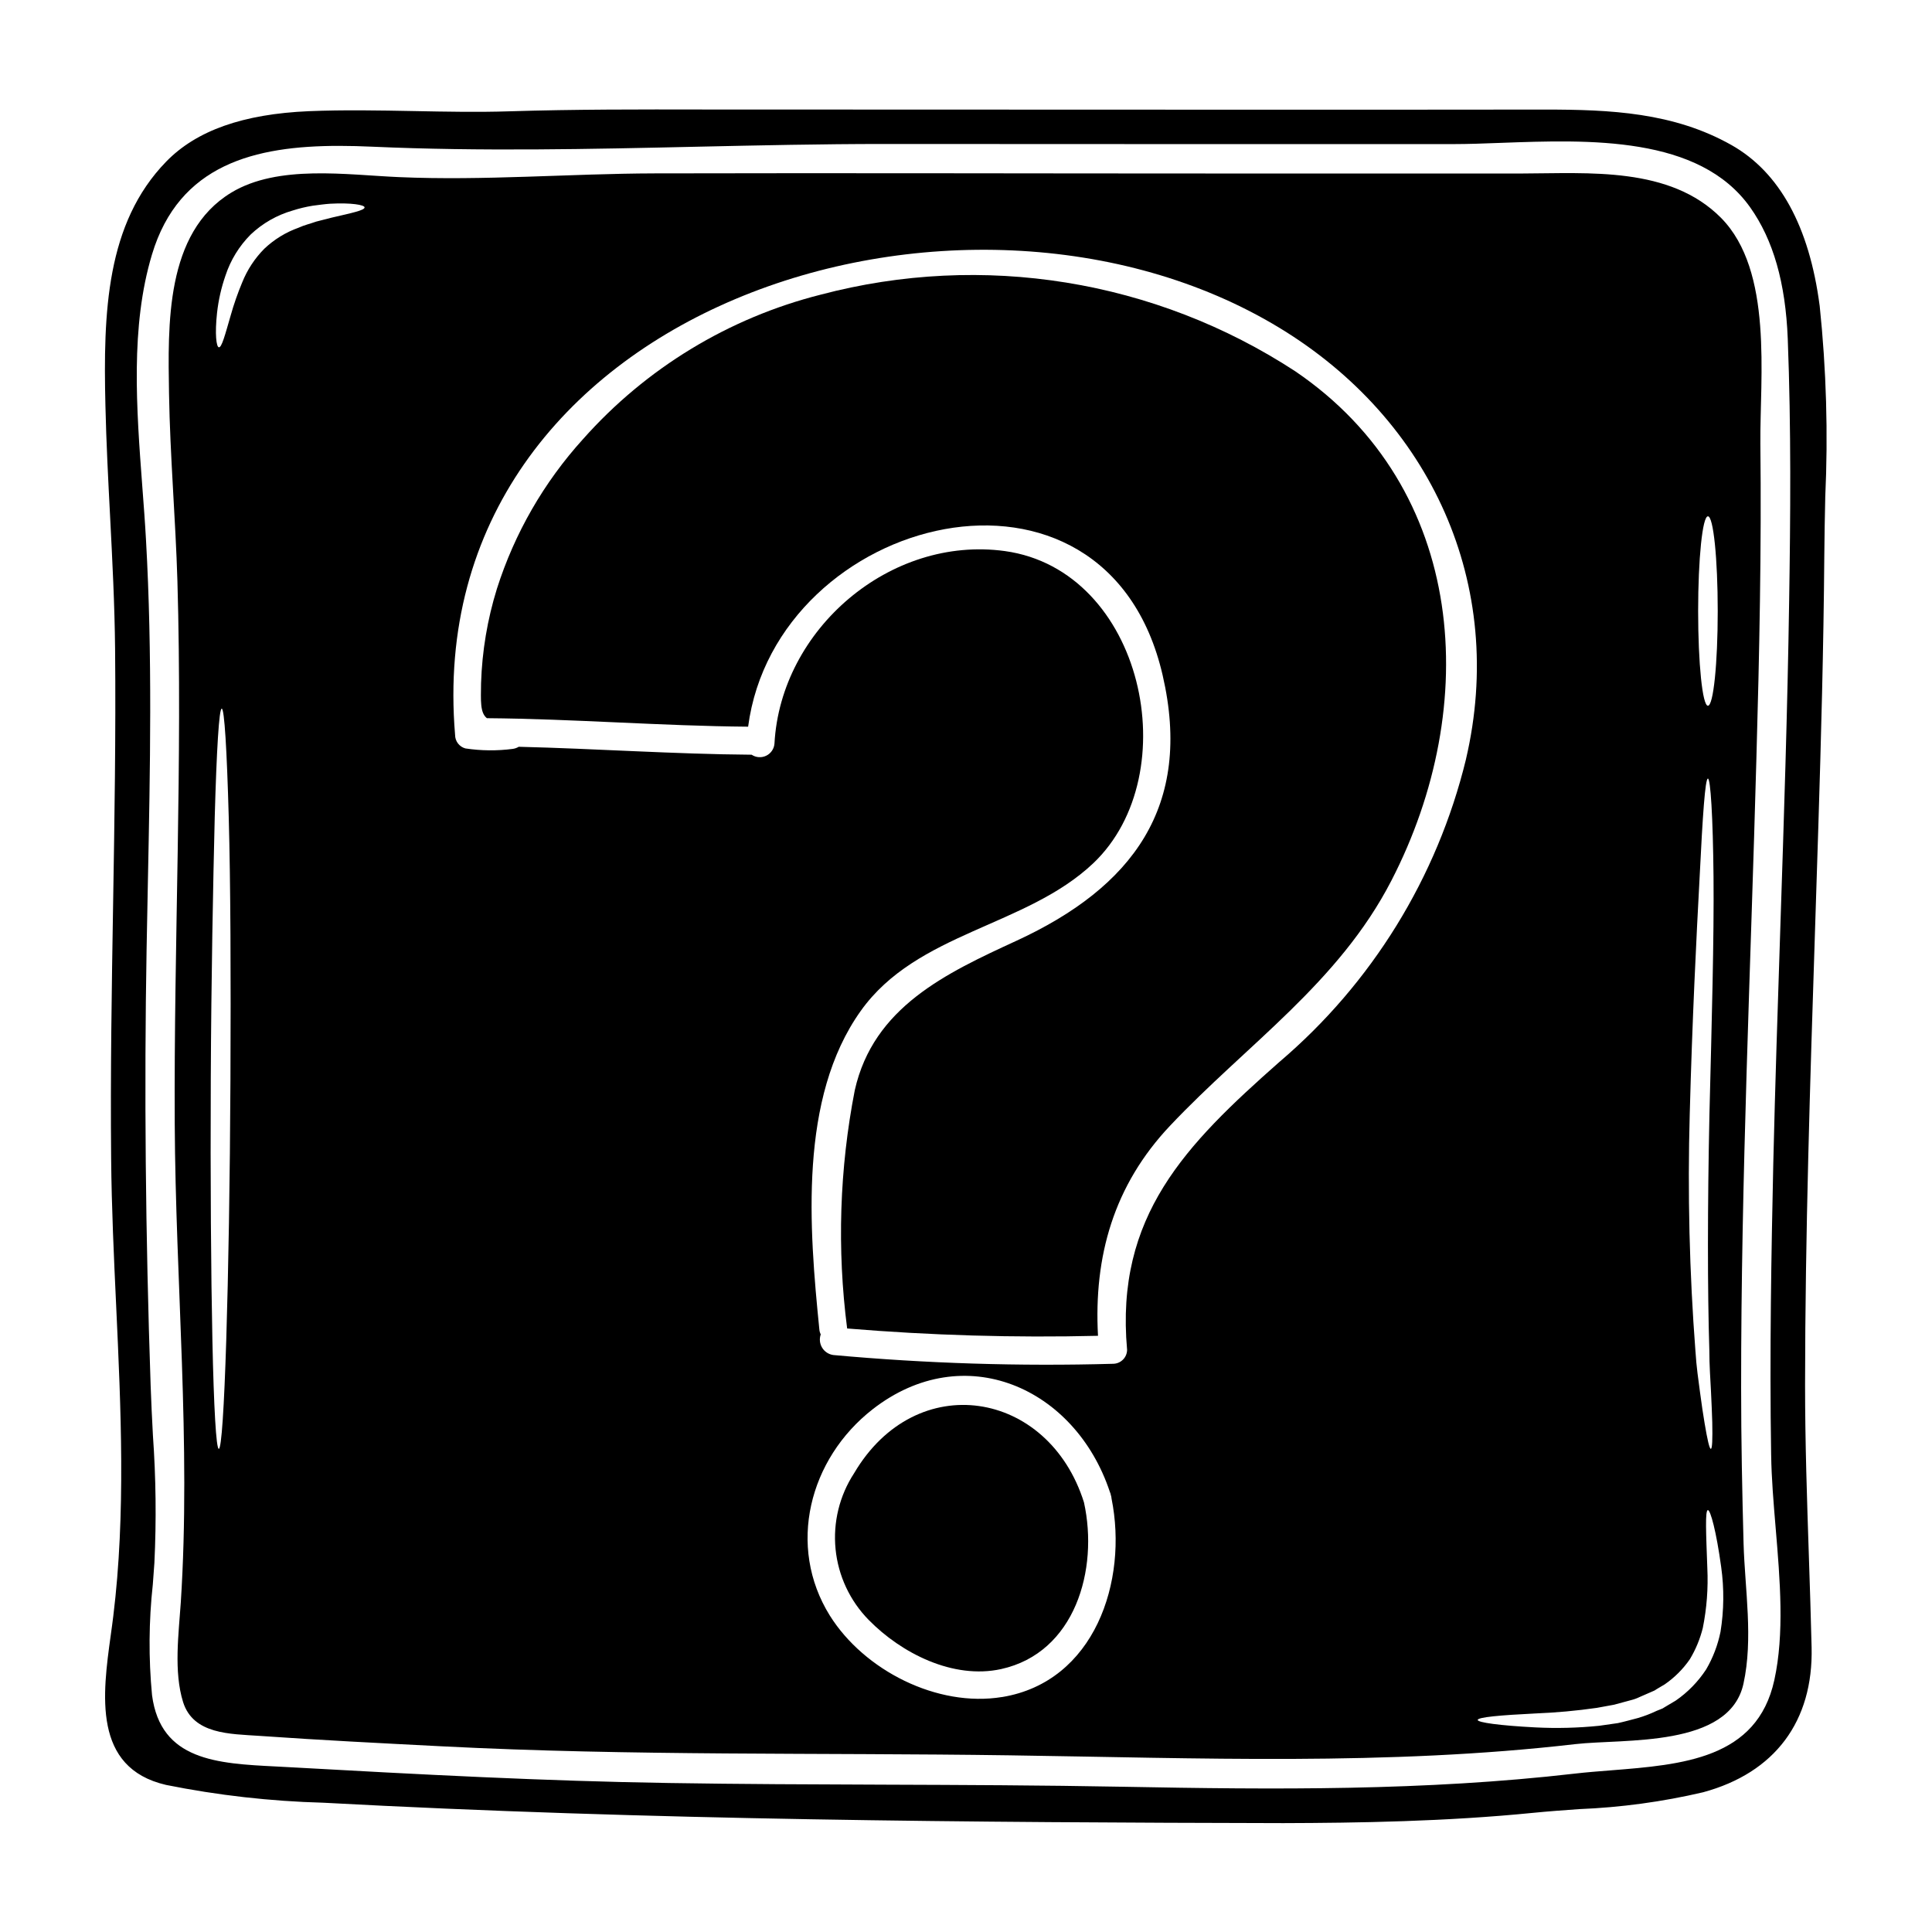<?xml version="1.0" encoding="UTF-8"?>
<!-- Uploaded to: ICON Repo, www.iconrepo.com, Generator: ICON Repo Mixer Tools -->
<svg fill="#000000" width="800px" height="800px" version="1.1" viewBox="144 144 512 512" xmlns="http://www.w3.org/2000/svg">
 <g>
  <path d="m370.34 534.43c-3.879 5.949-5.609 13.043-4.906 20.109s3.797 13.68 8.77 18.75c8.66 8.836 22.363 15.816 35.094 13.035 19.645-4.328 25.887-26.41 21.965-44.176-9.395-29.871-44.488-35.645-60.922-7.719z"/>
  <path d="m487.33 242.44c-37.176-24.312-82.918-31.707-125.86-20.348-24.352 6.152-46.289 19.488-62.957 38.273-10.367 11.434-18.152 24.961-22.828 39.668-2.519 8.113-3.93 16.531-4.199 25.023-0.062 4.723-0.281 7.816 1.543 9.27 23.109 0.184 46.152 2.066 69.23 2.254 7.441-56.379 94.859-78.68 109.85-13.652 8.059 34.832-8.035 56.234-38.734 70.383-18.66 8.59-37.902 17.578-42.848 39.605v-0.004c-4.055 20.805-4.738 42.125-2.023 63.148 22.109 1.836 44.301 2.484 66.477 1.941-1.145-21.066 4.168-39.879 19.121-55.695 20.355-21.566 44.668-37.812 58.648-64.969 23.844-46.219 20.137-103.88-25.426-134.9z"/>
  <path d="m600.11 201.75c-13.559-13.684-35.062-11.809-52.742-11.77h-78.543c-50.449 0-100.89-0.152-151.34-0.031-22.52 0.062-45.266 1.969-67.742 0.988-13.777-0.586-32.066-3.398-44.453 4.109-17.547 10.629-16.773 35.184-16.496 53.285 0.277 16.59 1.727 33.086 2.223 49.645 1.391 47.914-0.957 95.793-0.711 143.71 0.215 42.258 4.328 84.855 1.605 126.99-0.555 8.312-1.914 18.289 0.617 26.414 2.719 8.559 12.48 8.402 20.113 8.926 16.137 1.141 32.375 1.945 48.531 2.777 50.074 2.566 100.15 1.668 150.25 2.383 50.105 0.711 100.18 2.809 150.07-2.969 12.941-1.48 40.809 1.02 44.543-16 2.625-11.957 0.395-24.93 0.031-37.07-0.371-13.777-0.648-27.551-0.648-41.328-0.031-55.637 2.535-111.24 4.047-166.85 0.789-27.801 1.363-55.605 1.051-83.402-0.152-17.578 3.461-45.77-10.41-59.809zm-395.04 228.13c-0.125 27.09-0.555 51.617-1.113 69.348-0.559 17.73-1.262 28.734-1.969 28.734-0.703 0-1.328-10.965-1.699-28.734-0.375-17.766-0.555-42.258-0.43-69.348 0.125-27.09 0.613-51.621 1.047-69.352 0.496-17.762 1.145-28.734 1.855-28.734 0.707 0 1.363 10.965 1.855 28.734 0.488 17.77 0.578 42.262 0.453 69.352zm26.938-228.23c-1.301 0.344-2.719 0.711-4.234 1.082-1.449 0.527-3.086 0.898-4.633 1.605v0.004c-3.379 1.199-6.473 3.094-9.078 5.562-2.535 2.551-4.531 5.586-5.871 8.926-1.199 2.859-2.219 5.789-3.059 8.773-1.484 5.117-2.383 8.59-3.148 8.434-0.648-0.125-1.082-3.492-0.465-9.145v0.004c0.375-3.356 1.121-6.656 2.227-9.84 1.344-4.109 3.637-7.848 6.691-10.91 3.152-2.984 6.977-5.164 11.148-6.359 1.727-0.551 3.492-0.977 5.281-1.266 1.668-0.215 3.211-0.434 4.602-0.527 5.656-0.309 9.117 0.312 9.148 0.961 0.039 0.785-3.356 1.48-8.609 2.699zm364.61 79.176c1.453 0 2.598 11.246 2.598 25.117 0 13.871-1.145 25.086-2.598 25.086s-2.594-11.246-2.594-25.086c0-13.836 1.145-25.113 2.594-25.113zm-4.816 158.32c0.648-24.59 1.758-46.77 2.625-62.836 0.789-16.031 1.453-25.977 2.191-25.977 0.68 0 1.332 9.945 1.484 26.07 0.152 16.125-0.465 38.336-1.082 62.836-0.523 24.492-0.523 46.645-0.027 62.645 0 3.988 0.277 7.633 0.434 10.812 0.156 3.18 0.277 5.965 0.34 8.219 0.09 4.512 0 7.012-0.371 7.043-0.371 0.031-0.93-2.441-1.668-6.856-0.371-2.223-0.789-4.945-1.203-8.125-0.418-3.18-0.961-6.766-1.203-10.812l-0.004 0.004c-1.605-20.965-2.109-42-1.516-63.02zm-182.24 154.58c-17.145 2.812-36.543-7.043-45.656-21.594-11.414-18.348-5.512-41.516 11.371-54.676 24.188-18.812 53.625-5.777 62.832 21.867l-0.004 0.008c0.137 0.273 0.23 0.566 0.281 0.867 0.102 0.301 0.164 0.613 0.184 0.93 4.426 21.93-4.5 48.586-29 52.605zm122.93-248.48c-7.621 31.289-24.941 59.371-49.488 80.223-24.797 21.902-43.496 40.809-40.312 76.242-0.016 2.039-1.668 3.688-3.707 3.707-24.738 0.695-49.492-0.078-74.137-2.32-1.234-0.168-2.324-0.879-2.969-1.938-0.648-1.062-0.785-2.359-0.371-3.527-0.207-0.414-0.336-0.867-0.371-1.328-2.688-26.723-5.512-61.293 10.965-84.395 14.922-20.945 43.773-22.242 61.629-39.141 24.867-23.617 13.285-77.629-23.414-82.727-30.426-4.188-59.434 20.727-61.074 51.031-0.109 1.379-0.941 2.598-2.184 3.199-1.246 0.605-2.719 0.504-3.867-0.266-20.605-0.152-41.148-1.605-61.719-2.102h-0.004c-0.48 0.293-1.016 0.48-1.574 0.559-4.176 0.547-8.41 0.504-12.574-0.125-1.609-0.449-2.719-1.914-2.715-3.582-9.547-113.4 134.84-158.69 218.52-107.84 40.004 24.312 60.207 67.992 49.363 114.33zm67.457 231.22c-0.715 3.504-1.996 6.863-3.801 9.945-2.129 3.254-4.867 6.059-8.062 8.266l-2.5 1.484-0.617 0.371-0.156 0.09-0.059 0.062-0.281 0.125-0.281 0.121-1.234 0.492v0.004c-1.594 0.762-3.246 1.391-4.941 1.883-1.789 0.465-3.543 0.961-5.254 1.332-1.695 0.242-3.332 0.461-4.941 0.707-5.613 0.574-11.262 0.719-16.895 0.434-9.516-0.492-15.293-1.301-15.324-1.969 0-0.742 5.93-1.266 15.324-1.73 5.438-0.215 10.859-0.707 16.246-1.48 1.484-0.281 3.027-0.559 4.574-0.836 1.449-0.402 2.93-0.805 4.449-1.203 0.797-0.191 1.574-0.473 2.312-0.832 0.789-0.344 1.605-0.711 2.41-1.051l1.207-0.527 0.211-0.09 0.188-0.094 0.523-0.34 2.133-1.266 0.004-0.004c2.598-1.793 4.848-4.043 6.641-6.641 1.547-2.57 2.699-5.356 3.43-8.266 1.055-5.231 1.457-10.574 1.203-15.91-0.34-9.328-0.617-15.293 0.152-15.352 0.68 0 2.227 5.621 3.523 15.105v0.004c0.797 5.699 0.734 11.484-0.184 17.164z"/>
  <path d="m626.23 225.04c-2.754-21.059-10.629-35.395-23.379-42.605-15.352-8.66-32.137-9.398-49.445-9.398-26.562 0.031-53.148 0.043-79.758 0.031l-143.04-0.047c-16.906-0.031-34.387-0.059-51.562 0.477-8.414 0.27-16.996 0.098-25.297-0.062-9.16-0.172-18.633-0.355-27.945 0.031-17.387 0.754-29.738 5.117-37.754 13.355-15.922 16.355-16.707 39.922-16.113 64.672 0.223 9.766 0.738 19.68 1.234 29.277 0.594 11.535 1.211 23.465 1.328 35.203 0.215 22.504-0.156 45.383-0.523 67.508-0.367 22.125-0.738 45.043-0.523 67.582 0.117 12.906 0.73 26.125 1.328 38.906 1.258 27.16 2.566 55.246-0.758 82.305-0.195 1.629-0.434 3.324-0.672 5.062-2.164 15.66-4.856 35.156 14.625 39.68h-0.004c13.746 2.766 27.707 4.344 41.723 4.723 86.348 4.664 173.02 5.231 254.41 5.406 19.809-0.055 43.172-0.426 66.215-2.727 3.965-0.395 8.023-0.684 12.117-0.98h0.004c11.09-0.445 22.109-1.941 32.918-4.473 19.004-5.156 29.211-18.805 28.734-38.434-0.191-7.996-0.457-15.988-0.719-23.98-0.496-14.918-1.012-30.352-1.012-45.547 0.027-39.922 1.344-80.477 2.613-119.7 0.309-9.5 0.613-19.004 0.91-28.508 0.703-22.68 1.387-47.051 1.574-71.637 0.035-5.051 0.141-10.152 0.25-15.285h-0.004c0.785-16.957 0.293-33.953-1.473-50.84zm-12.855 304.56c0.09 6.184 0.629 12.594 1.199 19.402 1.152 13.746 2.344 27.945-0.363 40.254-4.574 20.859-24.301 22.402-43.375 23.91-3.25 0.254-6.445 0.508-9.504 0.859-39.719 4.582-79.352 4.254-119.85 3.481-21.137-0.395-42.617-0.48-63.398-0.551-18.641-0.066-37.918-0.133-56.867-0.441-32.668-0.508-65.168-2.215-101.21-4.227l-2.727-0.145c-15.789-0.789-30.699-1.574-32.988-18.895v-0.004c-0.934-9.77-0.863-19.613 0.207-29.367 0.148-1.906 0.285-3.809 0.418-5.711 0.539-11.254 0.41-22.531-0.391-33.773-0.227-4.387-0.457-8.773-0.602-13.148-1.367-40-1.723-78.969-1.074-115.8 0.098-5.879 0.211-11.766 0.34-17.656 0.598-29.727 1.215-60.465-0.496-90.629-0.25-4.574-0.605-9.27-0.969-14.043-1.574-20.93-3.199-42.559 2.547-61.656 7.184-23.941 27.363-28.801 49.594-28.801 2.93 0 5.902 0.086 8.875 0.219 28.559 1.277 57.816 0.637 86.105 0 16.199-0.355 32.949-0.723 49.324-0.723 50.352 0.031 100.71 0.043 151.06 0.031 3.832 0 8.051-0.156 12.496-0.324 23.422-0.859 52.598-1.934 66.094 17.094 6.109 8.613 9.367 19.992 9.953 34.789 0.918 23.754 0.719 47.406 0.371 69.422-0.434 28.902-1.402 58.273-2.34 86.676-0.672 20.469-1.375 41.672-1.867 62.516-0.504 23.066-1.004 50.258-0.566 77.242z"/>
 </g>
</svg>
